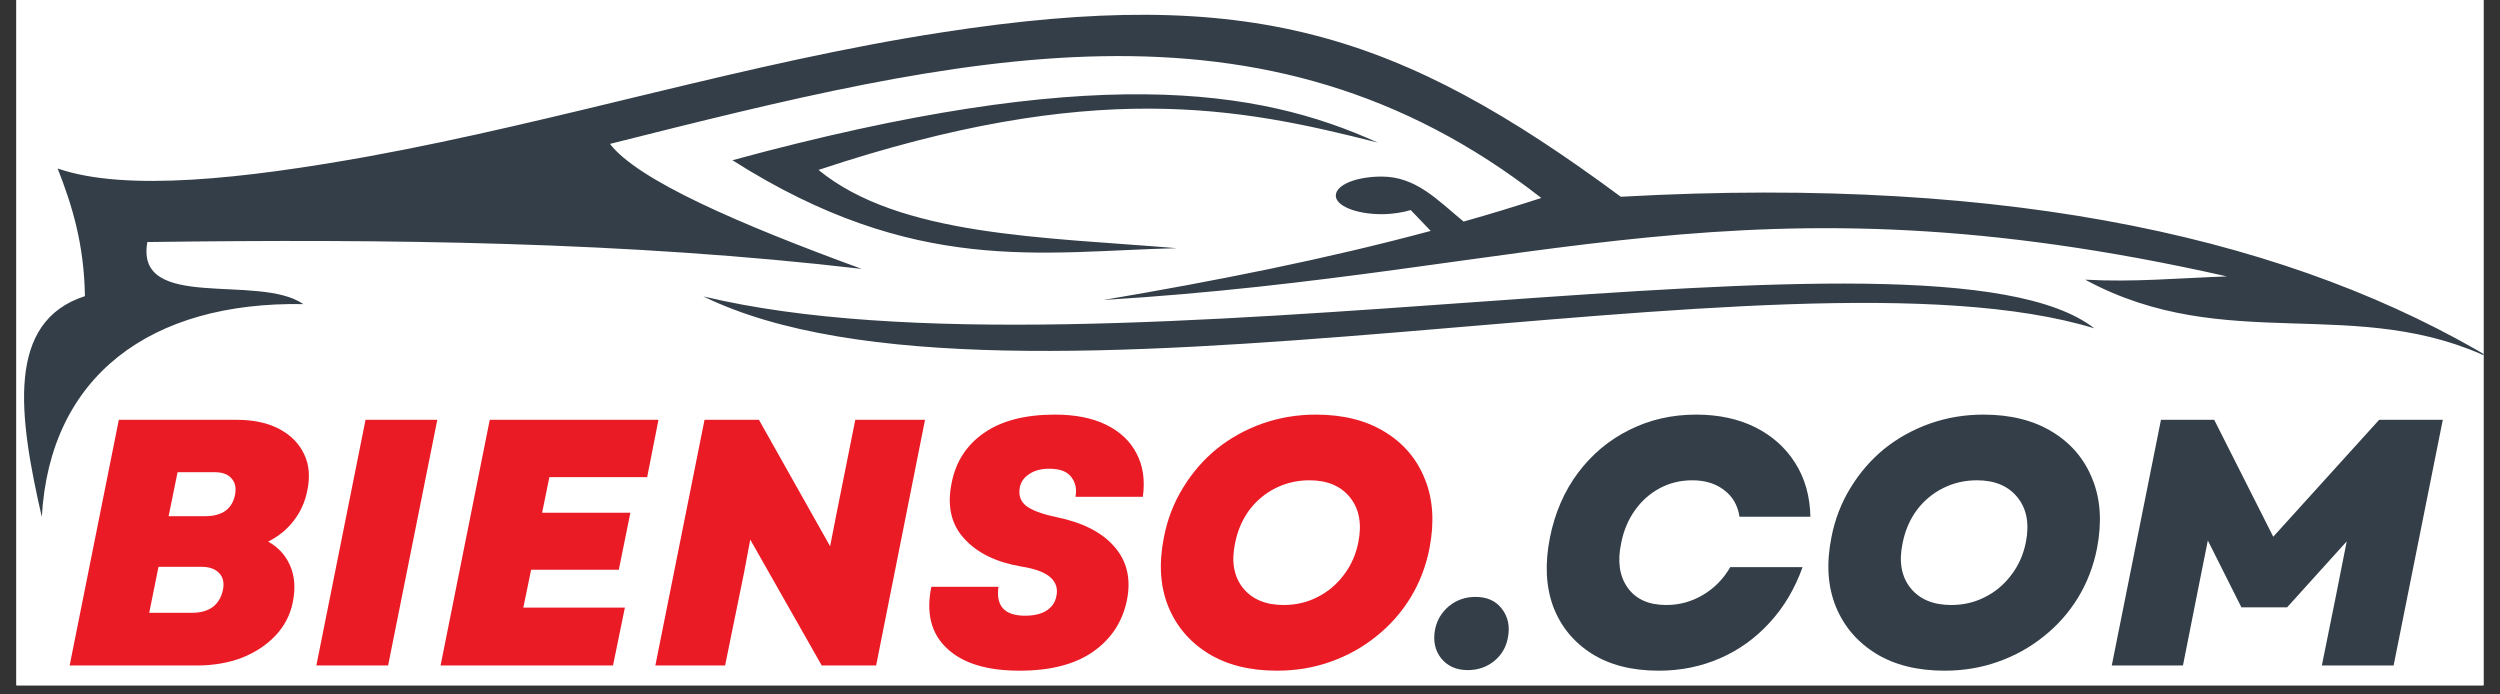 <svg xmlns="http://www.w3.org/2000/svg" xmlns:xlink="http://www.w3.org/1999/xlink" width="180" zoomAndPan="magnify" viewBox="0 0 135 37.5" height="50" preserveAspectRatio="xMidYMid meet" version="1.0"><rect x="0" y="0" width="135" height="37.5" fill="#333333" stroke="none"/><defs><g/><clipPath id="931d26639c"><path d="M 0.887 0 L 134.109 0 L 134.109 37.008 L 0.887 37.008 Z M 0.887 0 " clip-rule="nonzero"/></clipPath><clipPath id="64f4462cd0"><path d="M 1 0 L 134.109 0 L 134.109 27.887 L 1 27.887 Z M 1 0 " clip-rule="nonzero"/></clipPath></defs><g clip-path="url(#931d26639c)"><path fill="#ffffff" d="M 0.887 0 L 134.113 0 L 134.113 37.008 L 0.887 37.008 Z M 0.887 0 " fill-opacity="1" fill-rule="nonzero"/><path fill="#ffffff" d="M 0.887 0 L 134.113 0 L 134.113 37.008 L 0.887 37.008 Z M 0.887 0 " fill-opacity="1" fill-rule="nonzero"/></g><g clip-path="url(#64f4462cd0)"><path fill="#333e48" d="M 37.977 16.004 C 59.547 21.199 104.363 10.926 113.094 17.73 C 96.391 12.625 54.32 23.996 37.977 16.004 Z M 2.258 27.918 C 2.684 20.297 8.133 16.277 16.379 16.422 C 13.98 14.75 7.277 16.867 7.957 13.07 C 20.934 12.895 33.859 13.043 46.531 14.52 C 39.879 12.09 34.43 9.719 32.938 7.77 C 51.836 3.02 68.18 -1.078 83.23 10.691 C 81.852 11.137 80.453 11.566 79.035 11.965 C 77.609 10.789 76.461 9.535 74.609 9.535 C 73.23 9.535 72.133 9.984 72.133 10.566 C 72.133 11.117 73.23 11.566 74.609 11.566 C 75.211 11.566 75.754 11.469 76.18 11.344 L 77.258 12.469 C 71.605 13.992 65.664 15.168 59.586 16.199 C 83.281 14.75 94.207 9.051 120.254 14.926 C 117.551 15.023 115.203 15.246 112.598 15.102 C 120.254 19.246 127.293 15.801 134.691 19.453 C 124.039 13.051 108.969 9.43 87.523 10.625 C 75.52 1.746 67.5 -0.828 50.883 1.746 C 40.461 3.348 30.332 6.543 19.883 8.449 C 13.184 9.652 6.781 10.371 3.113 9.098 C 3.887 11.07 4.539 13.148 4.586 15.992 C 0.305 17.371 1.004 22.453 2.258 27.918 Z M 39.551 8.652 C 58.941 3.379 67.918 4.75 74.395 7.699 C 66.918 5.797 59.07 4.223 44.199 9.176 C 48.551 12.75 56.32 12.801 63.547 13.402 C 56.254 13.574 49.426 14.926 39.551 8.652 Z M 39.551 8.652 " fill-opacity="1" fill-rule="evenodd"/></g><g fill="#ea1b25" fill-opacity="1"><g transform="translate(3.339, 35.936)"><g><path d="M 0.422 0 L 3.078 -13.266 L 9.438 -13.266 C 10.363 -13.266 11.133 -13.098 11.75 -12.766 C 12.363 -12.441 12.805 -11.992 13.078 -11.422 C 13.359 -10.848 13.414 -10.18 13.25 -9.422 C 13.133 -8.836 12.895 -8.305 12.531 -7.828 C 12.176 -7.359 11.711 -6.977 11.141 -6.688 C 11.68 -6.395 12.078 -5.961 12.328 -5.391 C 12.578 -4.816 12.625 -4.156 12.469 -3.406 C 12.332 -2.727 12.023 -2.133 11.547 -1.625 C 11.066 -1.113 10.461 -0.711 9.734 -0.422 C 9.004 -0.141 8.188 0 7.281 0 Z M 4.719 -2.844 L 7.016 -2.844 C 7.961 -2.844 8.523 -3.258 8.703 -4.094 C 8.773 -4.469 8.707 -4.766 8.5 -4.984 C 8.289 -5.211 7.973 -5.328 7.547 -5.328 L 5.219 -5.328 Z M 5.766 -8.062 L 7.734 -8.062 C 8.672 -8.062 9.211 -8.457 9.359 -9.25 C 9.422 -9.613 9.352 -9.898 9.156 -10.109 C 8.969 -10.328 8.664 -10.438 8.25 -10.438 L 6.25 -10.438 Z M 5.766 -8.062 "/></g></g></g><g fill="#ea1b25" fill-opacity="1"><g transform="translate(16.661, 35.936)"><g><path d="M 0.422 0 L 3.078 -13.266 L 6.953 -13.266 L 4.297 0 Z M 0.422 0 "/></g></g></g><g fill="#ea1b25" fill-opacity="1"><g transform="translate(23.369, 35.936)"><g><path d="M 0.422 0 L 3.078 -13.266 L 12.188 -13.266 L 11.578 -10.172 L 6.297 -10.172 L 5.906 -8.25 L 10.672 -8.25 L 10.047 -5.172 L 5.312 -5.172 L 4.891 -3.125 L 10.375 -3.125 L 9.734 0 Z M 0.422 0 "/></g></g></g><g fill="#ea1b25" fill-opacity="1"><g transform="translate(34.967, 35.936)"><g><path d="M 0.422 0 L 3.078 -13.266 L 6.016 -13.266 L 9.859 -6.438 L 10.203 -8.188 L 11.219 -13.266 L 14.984 -13.266 L 12.344 0 L 9.406 0 L 5.547 -6.797 L 5.219 -5.047 L 4.188 0 Z M 0.422 0 "/></g></g></g><g fill="#ea1b25" fill-opacity="1"><g transform="translate(49.73, 35.936)"><g><path d="M 5.328 0.281 C 3.566 0.281 2.258 -0.117 1.406 -0.922 C 0.551 -1.723 0.27 -2.832 0.562 -4.25 L 4.188 -4.25 C 4.039 -3.207 4.52 -2.688 5.625 -2.688 C 6.094 -2.688 6.473 -2.773 6.766 -2.953 C 7.066 -3.141 7.25 -3.398 7.312 -3.734 C 7.406 -4.148 7.297 -4.492 6.984 -4.766 C 6.68 -5.035 6.16 -5.227 5.422 -5.344 C 4.078 -5.57 3.051 -6.07 2.344 -6.844 C 1.633 -7.613 1.406 -8.613 1.656 -9.844 C 1.875 -10.988 2.453 -11.891 3.391 -12.547 C 4.336 -13.211 5.617 -13.547 7.234 -13.547 C 8.336 -13.547 9.258 -13.363 10 -13 C 10.75 -12.633 11.297 -12.117 11.641 -11.453 C 11.992 -10.797 12.109 -10.016 11.984 -9.109 L 8.344 -9.109 C 8.426 -9.516 8.352 -9.867 8.125 -10.172 C 7.906 -10.473 7.504 -10.625 6.922 -10.625 C 6.492 -10.625 6.141 -10.531 5.859 -10.344 C 5.578 -10.164 5.406 -9.93 5.344 -9.641 C 5.258 -9.211 5.367 -8.875 5.672 -8.625 C 5.984 -8.383 6.523 -8.18 7.297 -8.016 C 8.734 -7.723 9.785 -7.188 10.453 -6.406 C 11.129 -5.633 11.352 -4.676 11.125 -3.531 C 10.883 -2.352 10.27 -1.422 9.281 -0.734 C 8.301 -0.055 6.984 0.281 5.328 0.281 Z M 5.328 0.281 "/></g></g></g><g fill="#ea1b25" fill-opacity="1"><g transform="translate(61.82, 35.936)"><g><path d="M 7.141 0.281 C 5.68 0.281 4.445 -0.023 3.438 -0.641 C 2.426 -1.266 1.703 -2.113 1.266 -3.188 C 0.828 -4.27 0.75 -5.516 1.031 -6.922 C 1.219 -7.891 1.562 -8.781 2.062 -9.594 C 2.562 -10.414 3.172 -11.117 3.891 -11.703 C 4.617 -12.285 5.438 -12.738 6.344 -13.062 C 7.258 -13.383 8.223 -13.547 9.234 -13.547 C 10.711 -13.547 11.957 -13.234 12.969 -12.609 C 13.977 -11.992 14.695 -11.145 15.125 -10.062 C 15.562 -8.988 15.645 -7.75 15.375 -6.344 C 15.188 -5.375 14.844 -4.477 14.344 -3.656 C 13.844 -2.844 13.223 -2.145 12.484 -1.562 C 11.754 -0.977 10.938 -0.523 10.031 -0.203 C 9.133 0.117 8.172 0.281 7.141 0.281 Z M 4.875 -6.609 C 4.664 -5.617 4.805 -4.812 5.297 -4.188 C 5.797 -3.57 6.531 -3.266 7.5 -3.266 C 8.156 -3.266 8.758 -3.406 9.312 -3.688 C 9.875 -3.969 10.348 -4.363 10.734 -4.875 C 11.129 -5.383 11.395 -5.977 11.531 -6.656 C 11.727 -7.656 11.578 -8.461 11.078 -9.078 C 10.586 -9.691 9.859 -10 8.891 -10 C 8.234 -10 7.625 -9.859 7.062 -9.578 C 6.5 -9.297 6.023 -8.898 5.641 -8.391 C 5.266 -7.879 5.008 -7.285 4.875 -6.609 Z M 4.875 -6.609 "/></g></g></g><g fill="#333e48" fill-opacity="1"><g transform="translate(77.57, 35.936)"><g><path d="M 1.688 0.25 C 1.07 0.25 0.594 0.035 0.25 -0.391 C -0.082 -0.816 -0.191 -1.332 -0.078 -1.938 C 0.023 -2.445 0.273 -2.867 0.672 -3.203 C 1.078 -3.535 1.555 -3.703 2.109 -3.703 C 2.734 -3.703 3.207 -3.488 3.531 -3.062 C 3.863 -2.633 3.973 -2.117 3.859 -1.516 C 3.766 -0.992 3.516 -0.566 3.109 -0.234 C 2.711 0.086 2.238 0.25 1.688 0.25 Z M 1.688 0.25 "/></g></g></g><g fill="#333e48" fill-opacity="1"><g transform="translate(82.668, 35.936)"><g><path d="M 6.906 0.281 C 5.469 0.281 4.258 -0.023 3.281 -0.641 C 2.301 -1.266 1.609 -2.113 1.203 -3.188 C 0.805 -4.27 0.75 -5.516 1.031 -6.922 C 1.301 -8.254 1.805 -9.414 2.547 -10.406 C 3.297 -11.406 4.219 -12.176 5.312 -12.719 C 6.406 -13.27 7.609 -13.547 8.922 -13.547 C 10.141 -13.547 11.207 -13.316 12.125 -12.859 C 13.039 -12.398 13.758 -11.754 14.281 -10.922 C 14.801 -10.098 15.07 -9.133 15.094 -8.031 L 11.266 -8.031 C 11.172 -8.645 10.895 -9.125 10.438 -9.469 C 9.988 -9.82 9.414 -10 8.719 -10 C 8.082 -10 7.5 -9.859 6.969 -9.578 C 6.438 -9.297 5.988 -8.898 5.625 -8.391 C 5.258 -7.879 5.008 -7.285 4.875 -6.609 C 4.664 -5.617 4.785 -4.812 5.234 -4.188 C 5.68 -3.57 6.375 -3.266 7.312 -3.266 C 8.02 -3.266 8.68 -3.445 9.297 -3.812 C 9.91 -4.176 10.398 -4.676 10.766 -5.312 L 14.672 -5.312 C 14.254 -4.145 13.66 -3.145 12.891 -2.312 C 12.129 -1.477 11.238 -0.836 10.219 -0.391 C 9.195 0.055 8.094 0.281 6.906 0.281 Z M 6.906 0.281 "/></g></g></g><g fill="#333e48" fill-opacity="1"><g transform="translate(97.866, 35.936)"><g><path d="M 7.141 0.281 C 5.68 0.281 4.445 -0.023 3.438 -0.641 C 2.426 -1.266 1.703 -2.113 1.266 -3.188 C 0.828 -4.27 0.75 -5.516 1.031 -6.922 C 1.219 -7.891 1.562 -8.781 2.062 -9.594 C 2.562 -10.414 3.172 -11.117 3.891 -11.703 C 4.617 -12.285 5.438 -12.738 6.344 -13.062 C 7.258 -13.383 8.223 -13.547 9.234 -13.547 C 10.711 -13.547 11.957 -13.234 12.969 -12.609 C 13.977 -11.992 14.695 -11.145 15.125 -10.062 C 15.562 -8.988 15.645 -7.75 15.375 -6.344 C 15.188 -5.375 14.844 -4.477 14.344 -3.656 C 13.844 -2.844 13.223 -2.145 12.484 -1.562 C 11.754 -0.977 10.938 -0.523 10.031 -0.203 C 9.133 0.117 8.172 0.281 7.141 0.281 Z M 4.875 -6.609 C 4.664 -5.617 4.805 -4.812 5.297 -4.188 C 5.797 -3.57 6.531 -3.266 7.5 -3.266 C 8.156 -3.266 8.758 -3.406 9.312 -3.688 C 9.875 -3.969 10.348 -4.363 10.734 -4.875 C 11.129 -5.383 11.395 -5.977 11.531 -6.656 C 11.727 -7.656 11.578 -8.461 11.078 -9.078 C 10.586 -9.691 9.859 -10 8.891 -10 C 8.234 -10 7.625 -9.859 7.062 -9.578 C 6.5 -9.297 6.023 -8.898 5.641 -8.391 C 5.266 -7.879 5.008 -7.285 4.875 -6.609 Z M 4.875 -6.609 "/></g></g></g><g fill="#333e48" fill-opacity="1"><g transform="translate(113.614, 35.936)"><g><path d="M 0.422 0 L 3.078 -13.266 L 5.953 -13.266 L 9.141 -6.953 L 14.859 -13.266 L 18.297 -13.266 L 15.641 0 L 11.766 0 L 12.484 -3.547 L 13.109 -6.703 L 9.891 -3.141 L 7.422 -3.141 L 5.609 -6.75 L 4.969 -3.547 L 4.266 0 Z M 0.422 0 "/></g></g></g></svg>